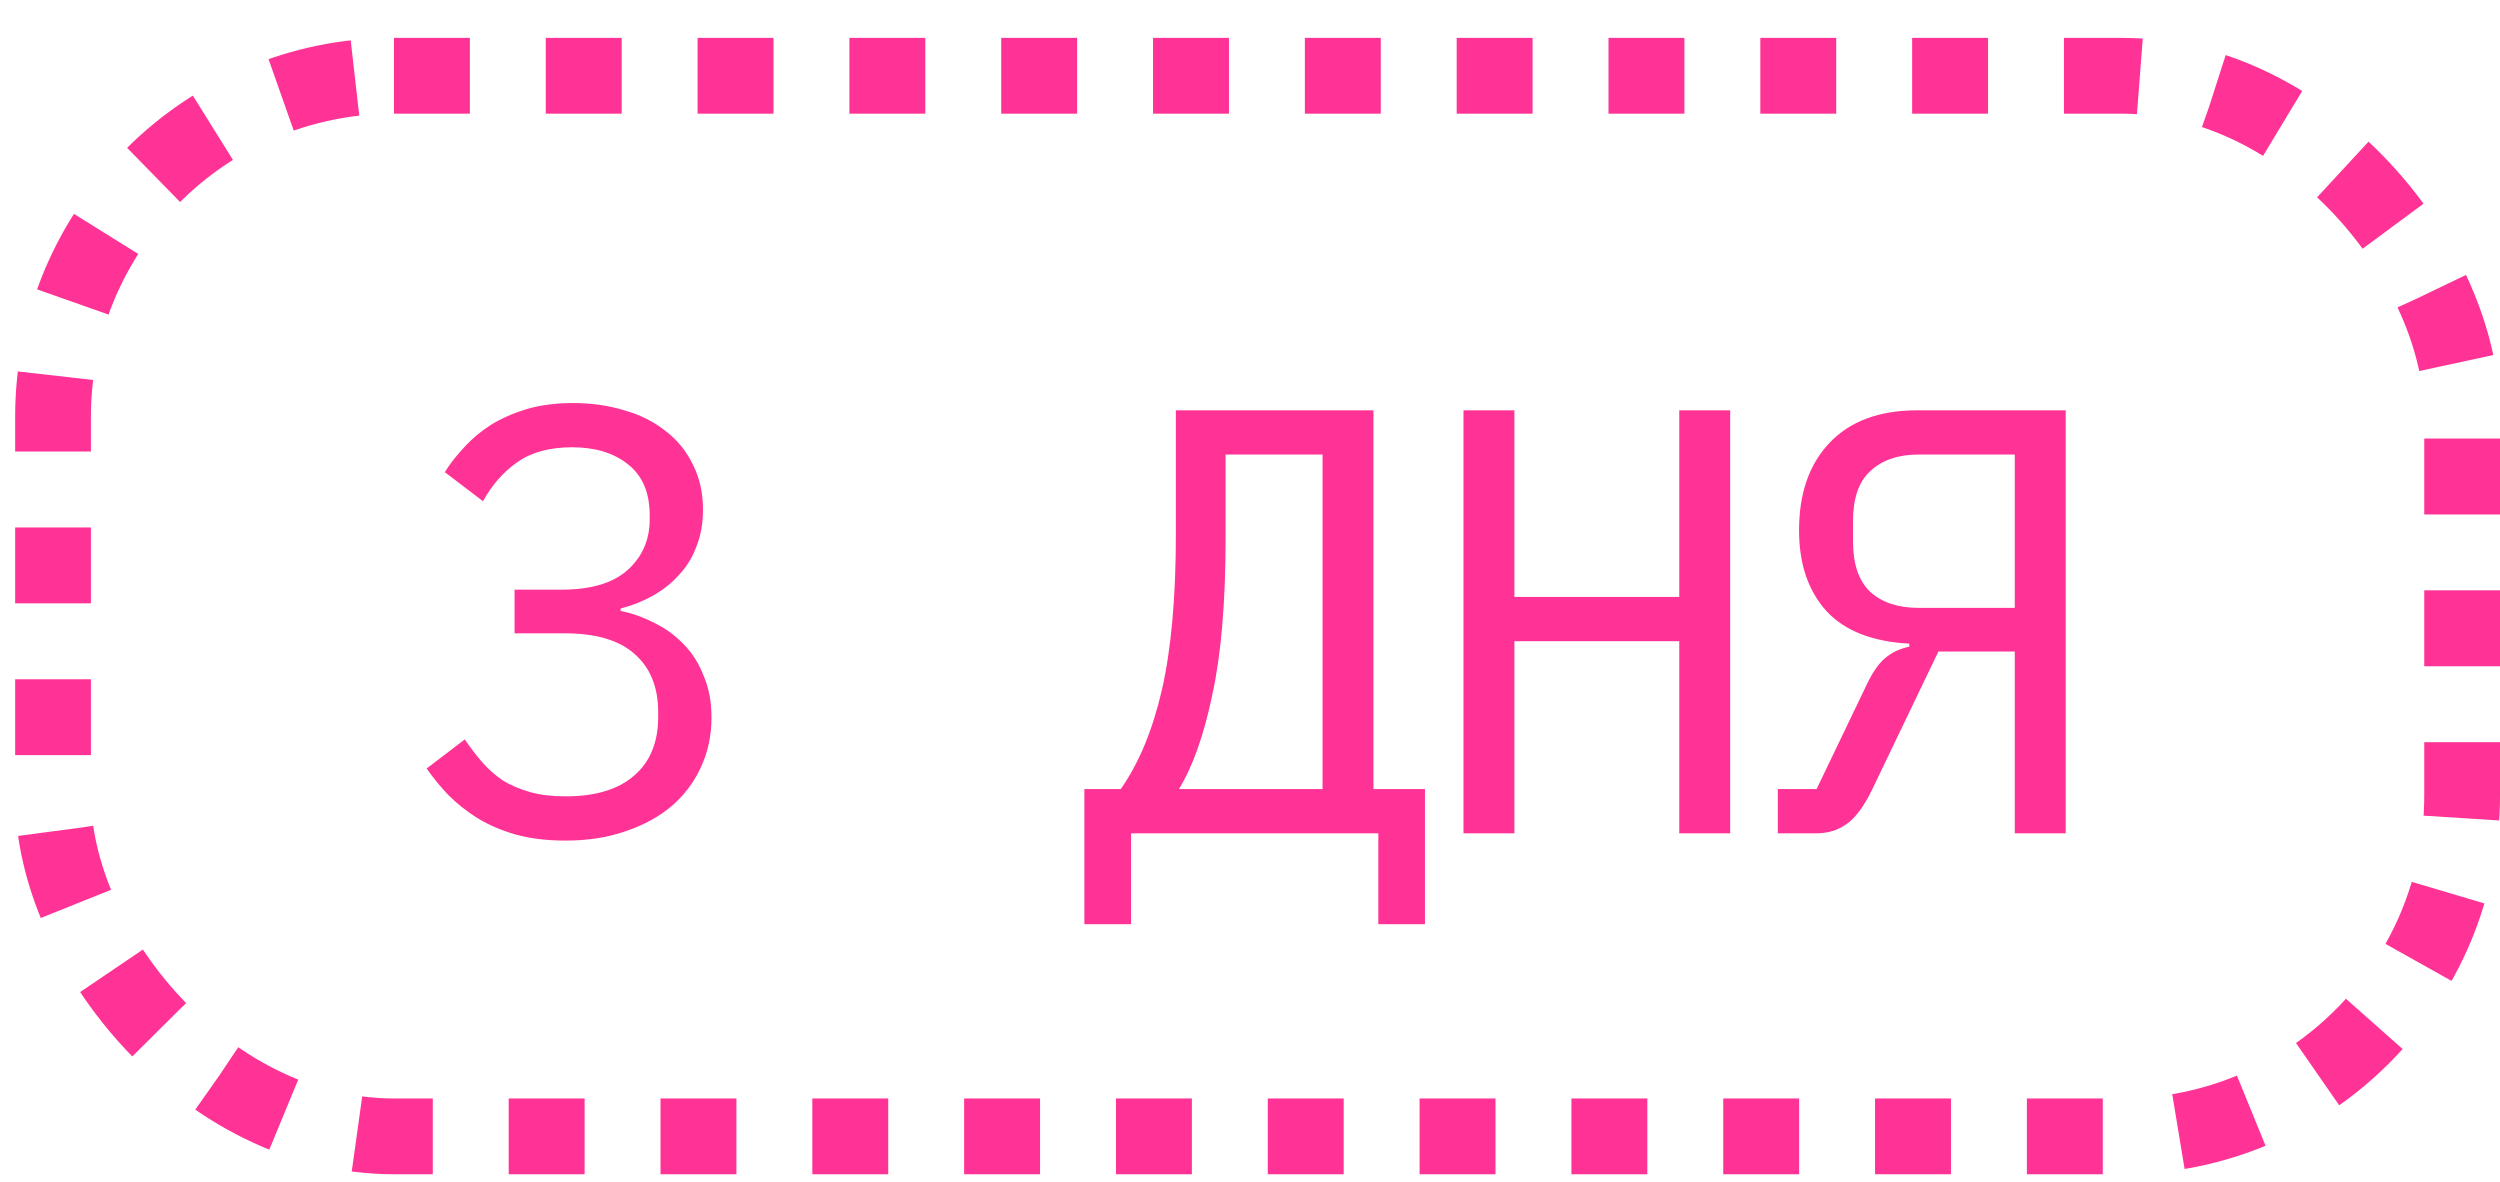 <?xml version="1.0" encoding="UTF-8"?> <svg xmlns="http://www.w3.org/2000/svg" width="55" height="26" viewBox="0 0 55 26" fill="none"> <path d="M12.346 12.973C12.995 12.973 13.48 12.831 13.8 12.547C14.129 12.253 14.293 11.88 14.293 11.427V11.333C14.293 10.836 14.133 10.462 13.813 10.213C13.502 9.964 13.093 9.84 12.586 9.84C12.088 9.84 11.684 9.951 11.373 10.173C11.071 10.387 10.822 10.671 10.626 11.027L9.786 10.387C9.902 10.2 10.044 10.018 10.213 9.84C10.382 9.653 10.577 9.489 10.8 9.347C11.031 9.204 11.293 9.089 11.586 9C11.889 8.911 12.231 8.867 12.613 8.867C13.013 8.867 13.386 8.92 13.733 9.027C14.08 9.124 14.382 9.276 14.64 9.48C14.897 9.676 15.097 9.92 15.24 10.213C15.391 10.507 15.466 10.84 15.466 11.213C15.466 11.516 15.417 11.787 15.32 12.027C15.231 12.267 15.102 12.476 14.933 12.653C14.773 12.831 14.582 12.982 14.36 13.107C14.137 13.231 13.902 13.325 13.653 13.387V13.44C13.911 13.493 14.16 13.582 14.4 13.707C14.64 13.822 14.853 13.978 15.04 14.173C15.226 14.36 15.373 14.591 15.48 14.867C15.595 15.133 15.653 15.44 15.653 15.787C15.653 16.187 15.573 16.556 15.413 16.893C15.262 17.222 15.044 17.507 14.76 17.747C14.484 17.978 14.146 18.16 13.746 18.293C13.355 18.427 12.92 18.493 12.44 18.493C12.031 18.493 11.666 18.449 11.346 18.36C11.035 18.271 10.755 18.151 10.506 18C10.266 17.849 10.053 17.68 9.866 17.493C9.689 17.307 9.529 17.111 9.386 16.907L10.226 16.267C10.351 16.453 10.48 16.622 10.613 16.773C10.746 16.924 10.897 17.058 11.066 17.173C11.244 17.28 11.444 17.364 11.666 17.427C11.889 17.489 12.146 17.52 12.44 17.52C13.097 17.52 13.6 17.369 13.946 17.067C14.302 16.765 14.48 16.333 14.48 15.773V15.667C14.48 15.116 14.306 14.689 13.96 14.387C13.622 14.085 13.111 13.933 12.426 13.933H11.32V12.973H12.346ZM23.856 17.36H24.656C25.056 16.791 25.358 16.062 25.563 15.173C25.767 14.276 25.869 13.138 25.869 11.76V9.027H30.216L30.216 17.36H31.349V20.333H30.323V18.333L24.883 18.333V20.333H23.856V17.36ZM29.096 10H26.963V11.84C26.963 13.253 26.865 14.405 26.669 15.293C26.483 16.182 26.238 16.871 25.936 17.36H29.096L29.096 10ZM36.944 14.107L33.317 14.107V18.333H32.197L32.197 9.027H33.317V13.133L36.944 13.133V9.027H38.064V18.333H36.944V14.107ZM39.112 17.36H39.965L41.059 15.08C41.192 14.796 41.33 14.596 41.472 14.48C41.614 14.356 41.792 14.271 42.005 14.227V14.16C41.188 14.116 40.579 13.876 40.179 13.44C39.779 12.996 39.579 12.405 39.579 11.667C39.579 10.858 39.801 10.218 40.245 9.747C40.699 9.267 41.343 9.027 42.179 9.027L45.446 9.027V18.333H44.325V14.333H42.645L41.179 17.387C41.001 17.751 40.814 18 40.619 18.133C40.432 18.267 40.21 18.333 39.952 18.333H39.112V17.36ZM44.325 10H42.206C41.761 10 41.41 10.12 41.152 10.36C40.894 10.591 40.766 10.96 40.766 11.467V11.907C40.766 12.413 40.894 12.787 41.152 13.027C41.41 13.258 41.761 13.373 42.206 13.373H44.325V10Z" fill="#FF3295"></path> <rect x="1.167" y="1.667" width="53" height="23.333" rx="7.5" stroke="#FF3295" stroke-width="1.667" stroke-dasharray="1.67 1.67"></rect> </svg> 
